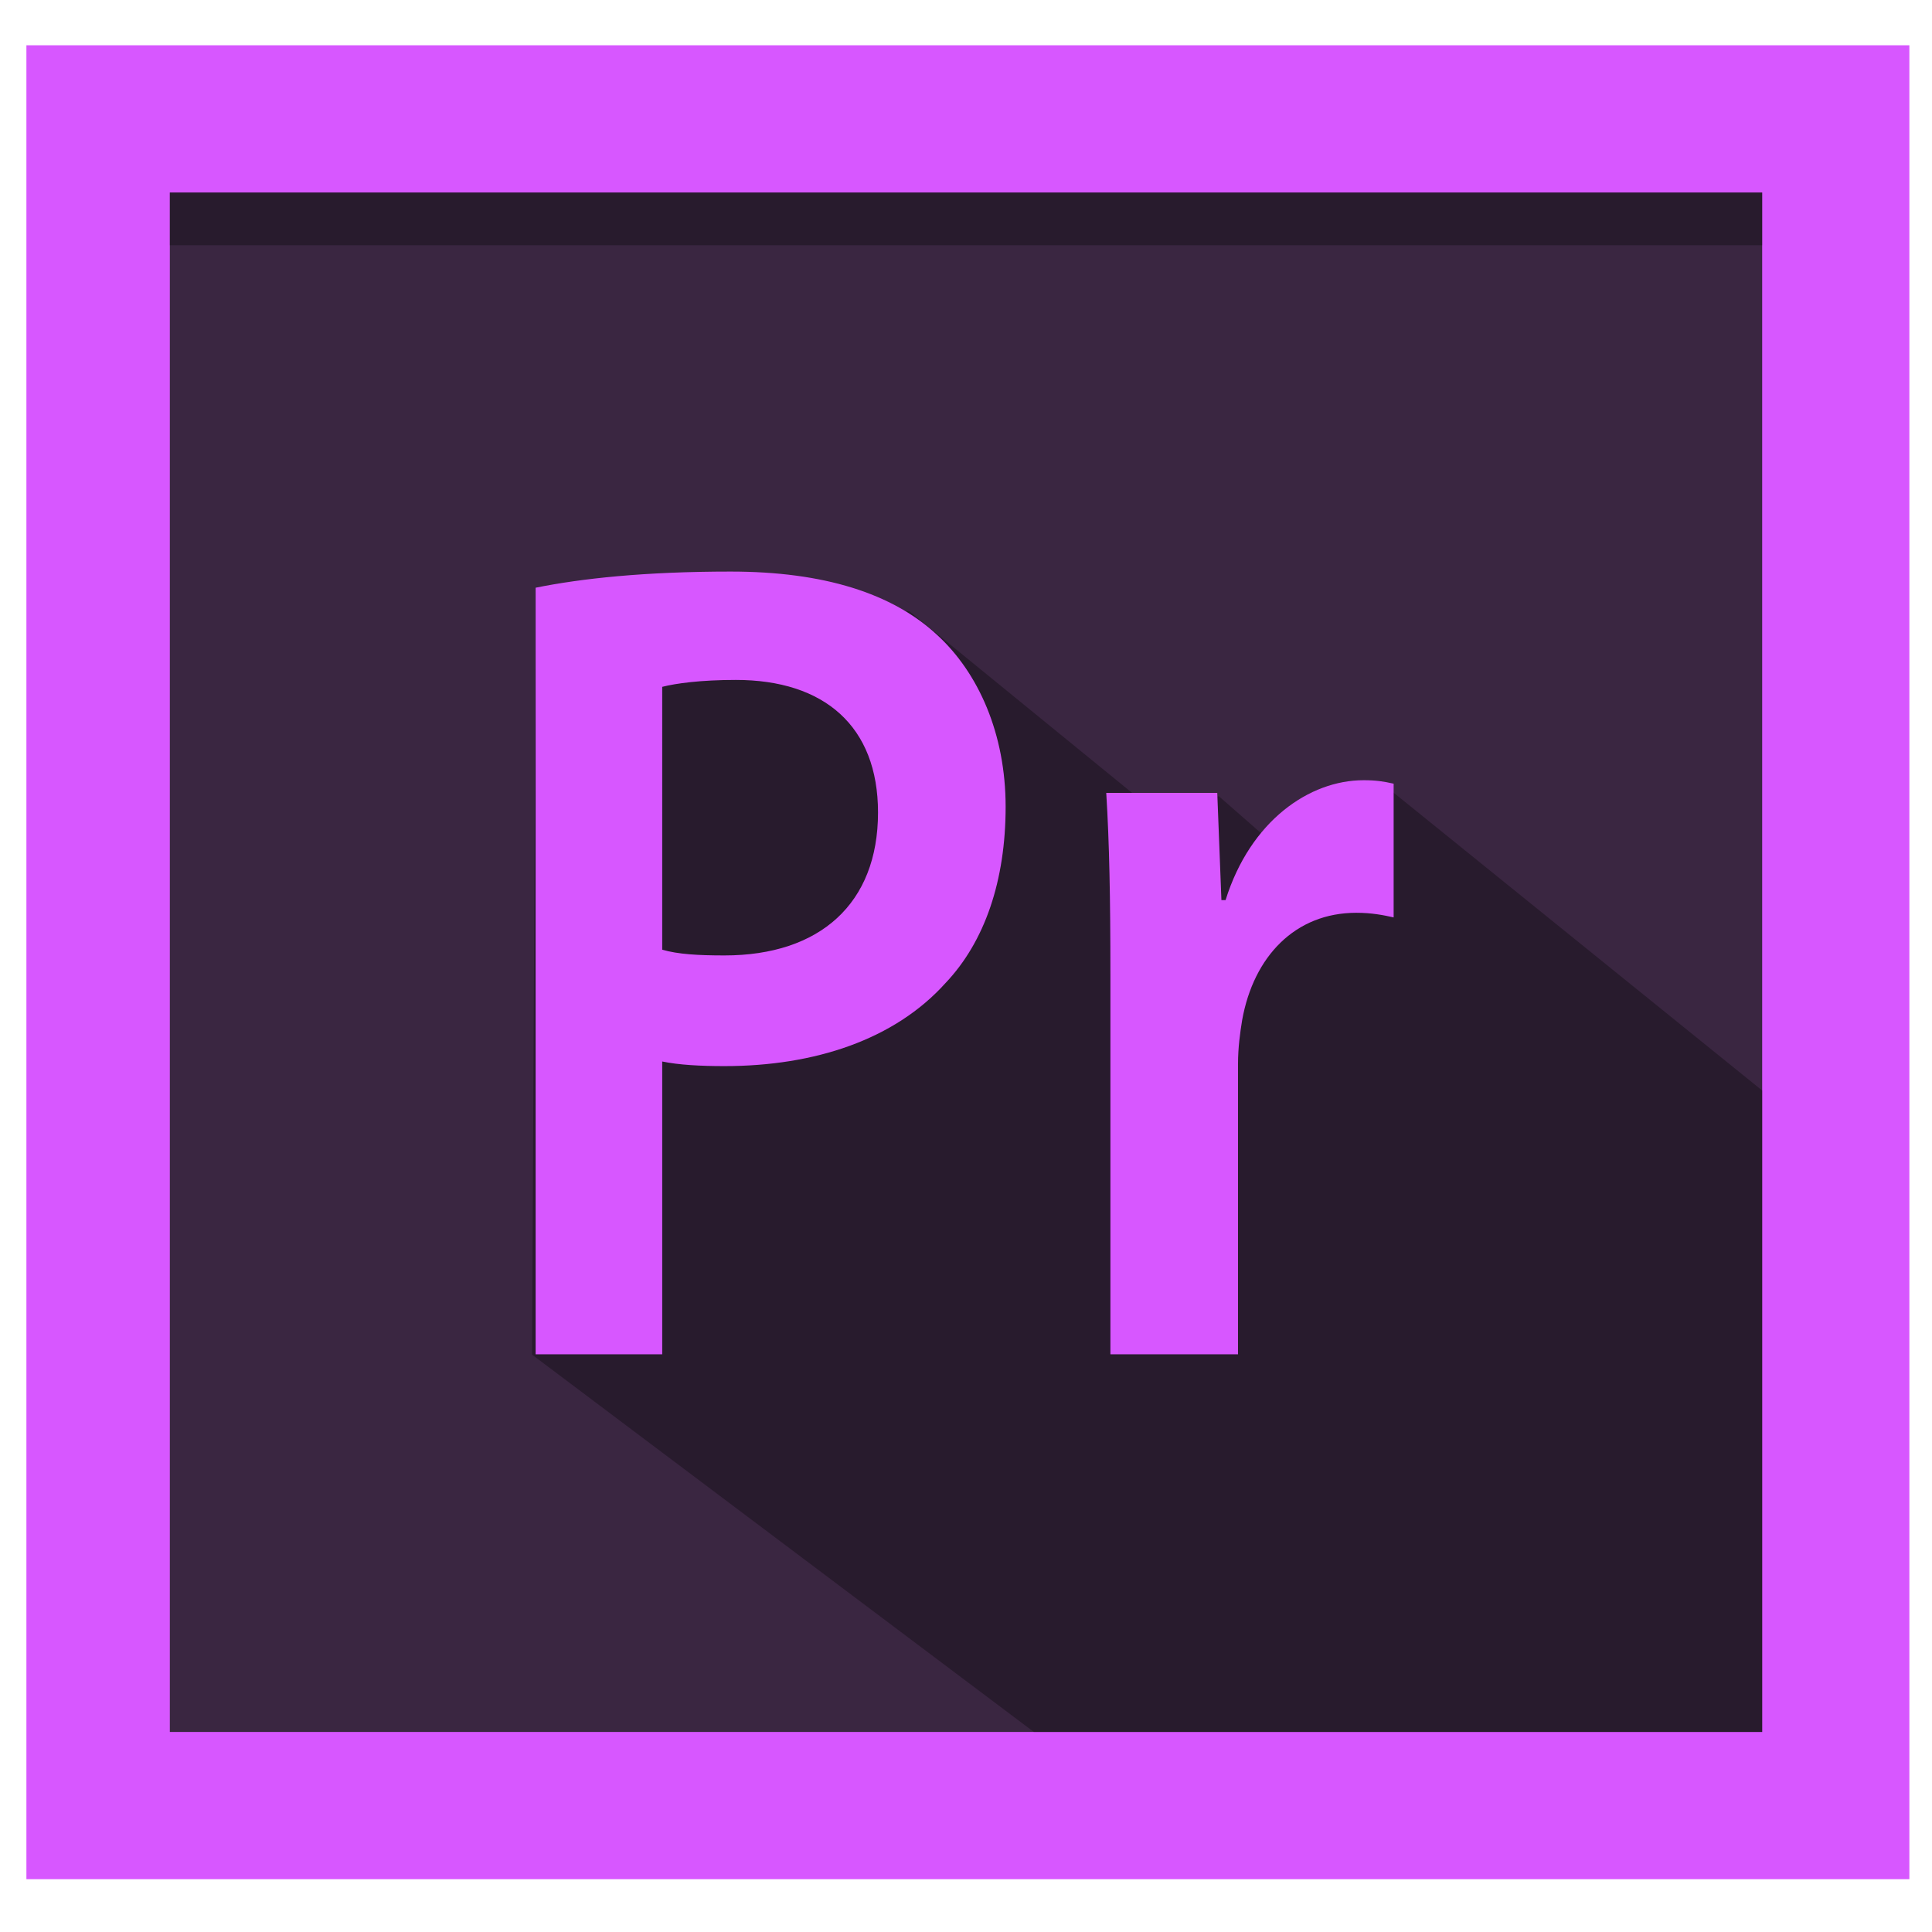 <?xml version="1.0" ?><!DOCTYPE svg  PUBLIC '-//W3C//DTD SVG 1.1//EN'  'http://www.w3.org/Graphics/SVG/1.1/DTD/svg11.dtd'><svg enable-background="new 0 0 512 512" height="512px" id="Premiere_Pro_1_" version="1.1" viewBox="0 0 512 512" width="512px" xml:space="preserve" xmlns="http://www.w3.org/2000/svg" xmlns:xlink="http://www.w3.org/1999/xlink"><g id="Frame_7_"><g><rect fill="#D757FF" height="486.004" width="499.004" x="6.998" y="11.998"/></g></g><g id="Background_7_"><g><rect fill="#3A2641" height="407.969" width="421.987" x="45.008" y="51.016"/></g></g><g id="Shadow2_7_" opacity="0.302"><g><polygon points="368,209 355,239 323,211 306,215 241,162 142,157 141,359 274,459 467,459 467,289   "/></g></g><g id="Shadow_8_" opacity="0.302"><g><rect height="13.998" width="421.987" x="45.008" y="51.001"/></g></g><g id="Pr"><g><path d="M141.95,155.749c12.098-2.444,28.869-4.277,51.69-4.277c24.746,0,42.892,5.805,54.715,16.802    c10.998,10.082,18.147,26.273,18.147,45.519c0,19.552-5.499,35.743-15.947,46.741c-13.473,14.97-34.644,21.996-58.564,21.996    c-6.324,0-12.098-0.306-16.497-1.222v77.596H141.95V155.749z M175.494,251.674c4.125,1.222,9.623,1.527,16.497,1.527    c25.295,0,40.692-13.748,40.692-37.881c0-22.913-14.297-35.132-37.668-35.132c-9.348,0-15.947,0.917-19.521,1.833V251.674z" fill="#D757FF"/><path d="M294.268,258.09c0-20.163-0.274-34.521-1.1-47.963h29.419l1.101,28.411h1.1    c6.599-21.079,22.271-31.771,36.568-31.771c3.299,0,5.224,0.306,7.973,0.917v35.438c-2.749-0.611-5.773-1.222-9.897-1.222    c-16.223,0-27.22,11.609-30.244,28.411c-0.551,3.36-1.101,7.332-1.101,11.608v76.985h-33.818V258.09z" fill="#D757FF"/></g></g></svg>